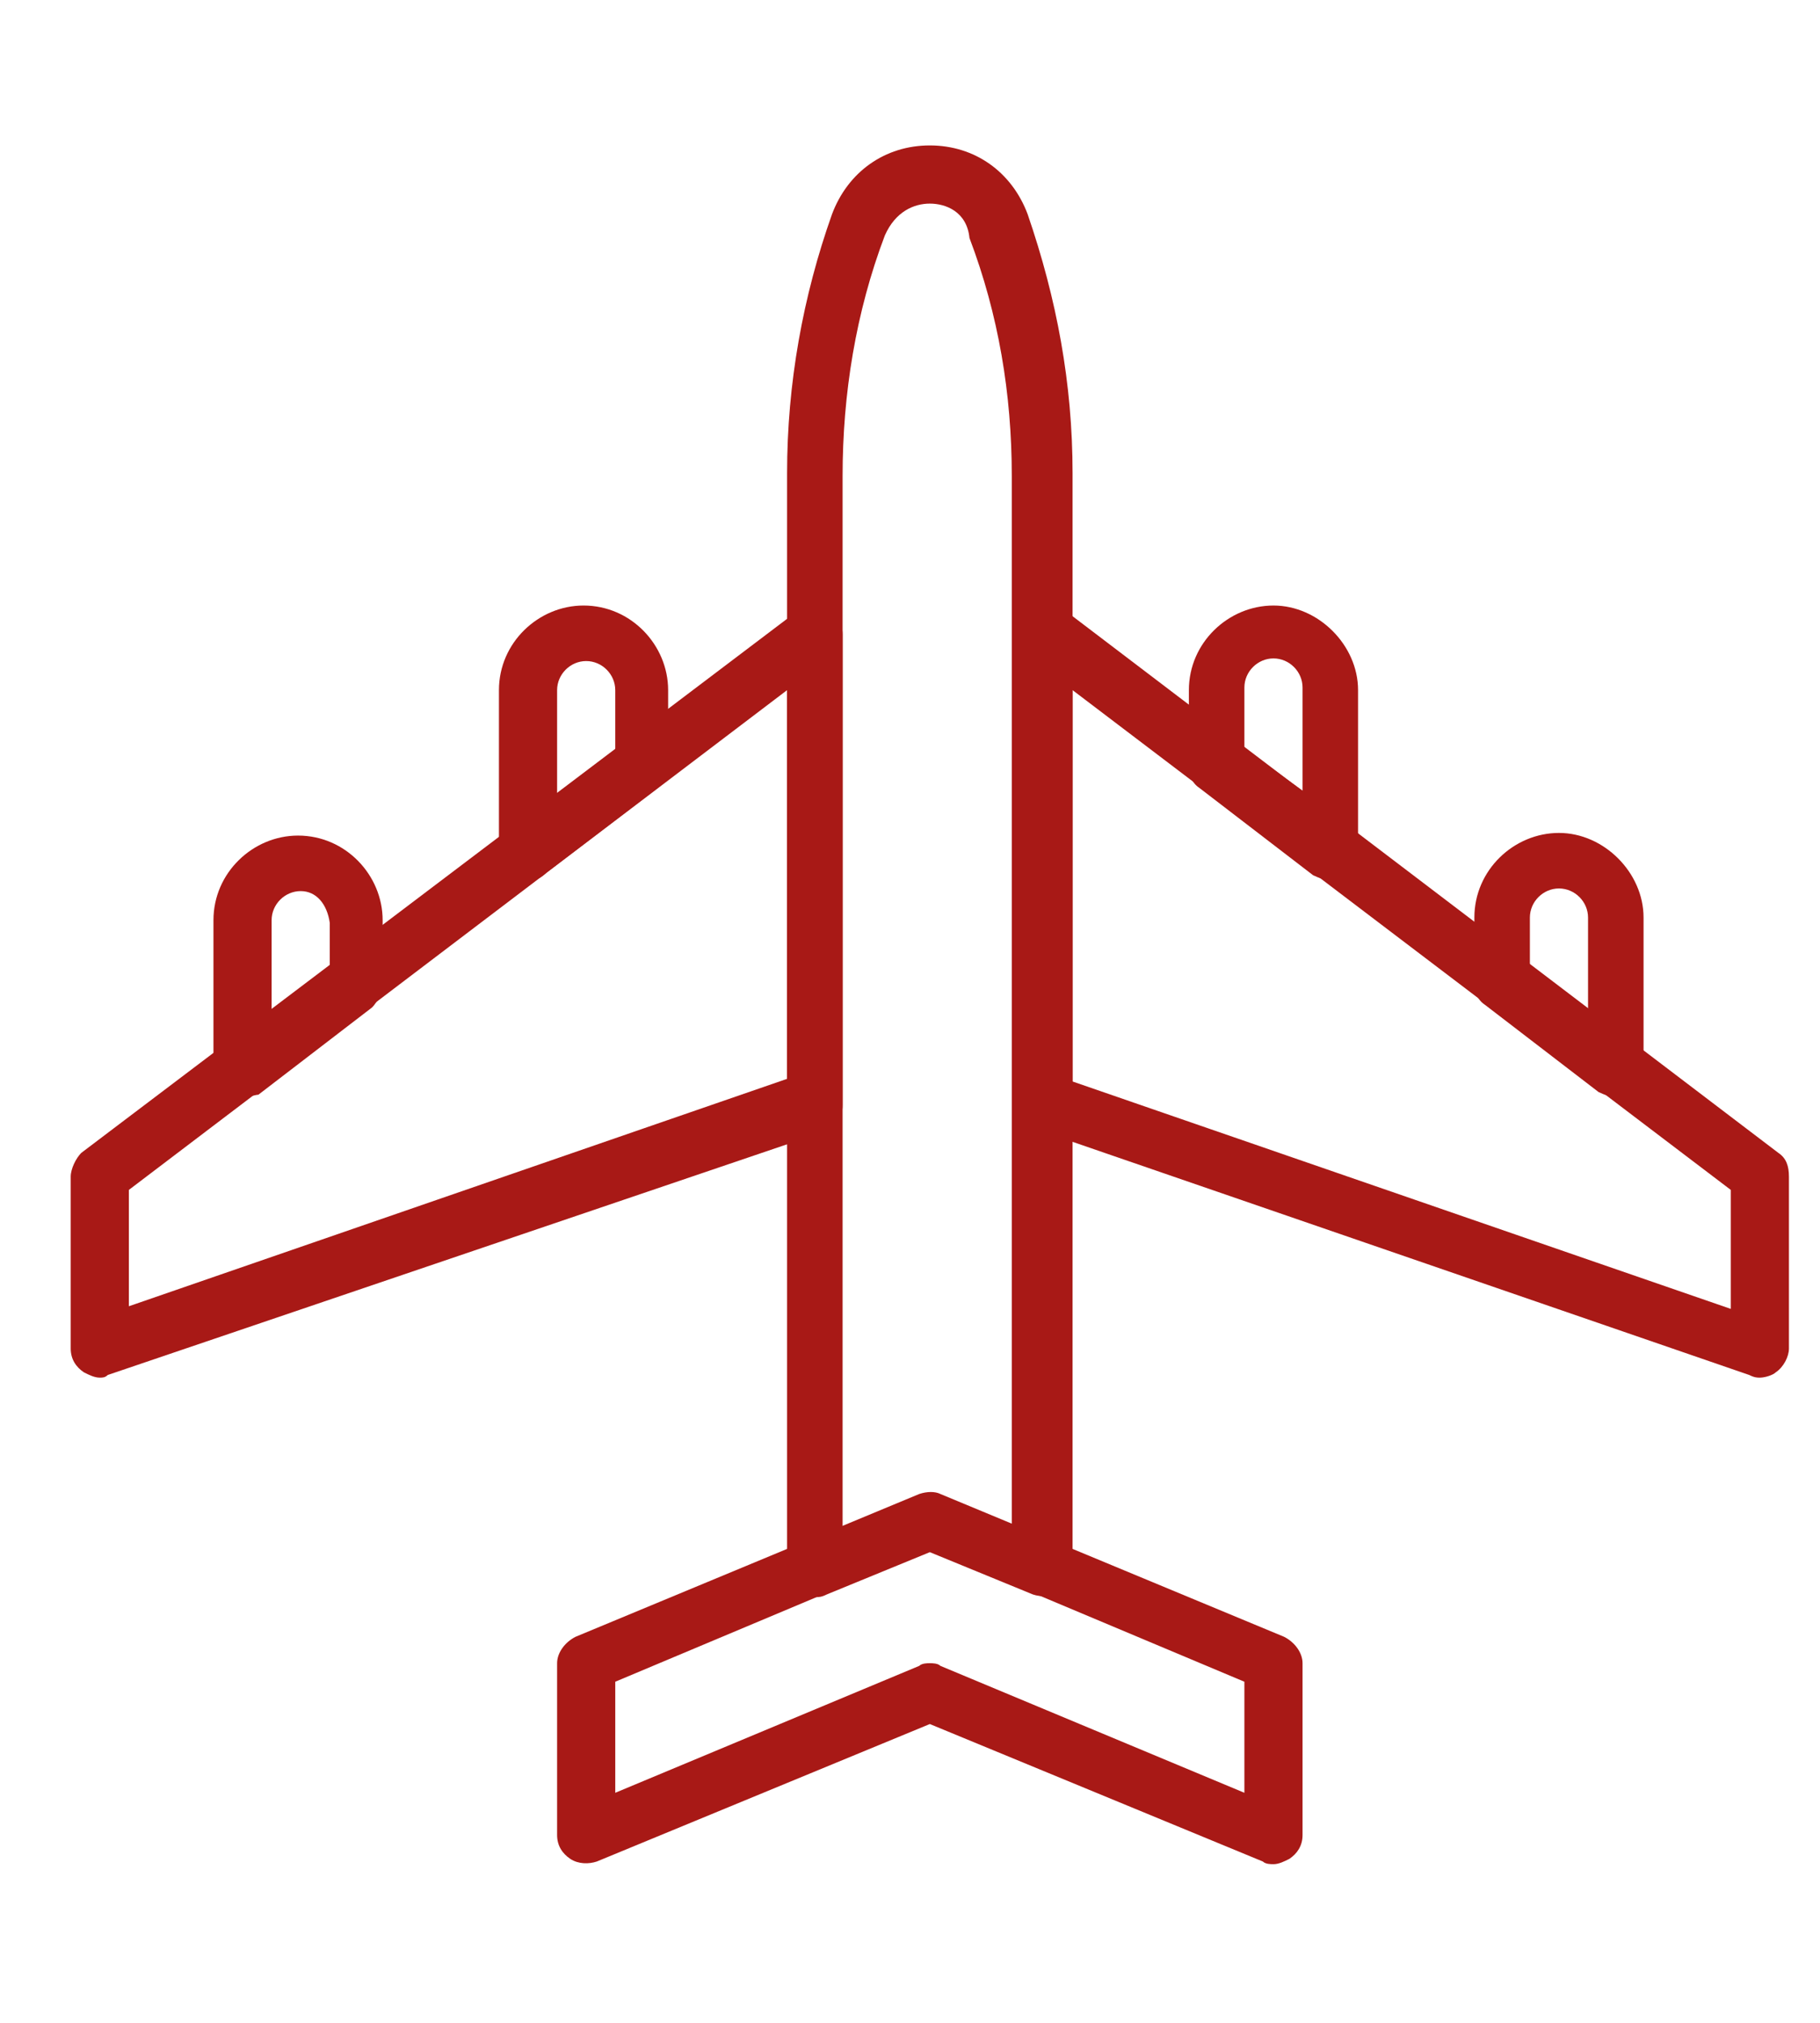 <?xml version="1.0" encoding="utf-8"?>
<svg xmlns="http://www.w3.org/2000/svg" xmlns:xlink="http://www.w3.org/1999/xlink" version="1.1" id="Ebene_1" x="0px" y="0px" viewBox="0 0 68.5 76.5" style="enable-background:new 0 0 68.5 76.5;" xml:space="preserve" width="63" height="70">
<style type="text/css">
	.st0{fill:#A81916;}
</style>
<g id="g26">
	<g id="g24" transform="translate(-600, -1963)">
		<g id="g22" transform="translate(600, 1963)">
			<path id="path6" class="st0" d="M35,62.9c0.1,0,0.3,0,0.4,0.1l11.5,4.8v-4.2l-11.9-5l-11.9,5v4.2L34.6,63     C34.7,62.9,34.9,62.9,35,62.9 M48,70.5c-0.1,0-0.3,0-0.4-0.1L35,65.2l-12.6,5.2c-0.3,0.1-0.7,0.1-1-0.1c-0.3-0.2-0.5-0.5-0.5-0.9     v-6.5c0-0.4,0.3-0.8,0.7-1l13-5.4c0.3-0.1,0.6-0.1,0.8,0l13,5.4c0.4,0.2,0.7,0.6,0.7,1v6.5c0,0.4-0.2,0.7-0.5,0.9     C48.4,70.4,48.2,70.5,48,70.5"/>
			<path id="path8" class="st0" d="M13.3,37.1L13.3,37.1L13.3,37.1z M11.2,33.7c-0.6,0-1.1,0.5-1.1,1.1v3.5l2.2-1.6v-1.8     C12.2,34.2,11.8,33.7,11.2,33.7L11.2,33.7z M9,41.5c-0.2,0-0.3,0-0.5-0.1c-0.4-0.2-0.6-0.6-0.6-1v-5.6c0-1.8,1.5-3.2,3.2-3.2     c1.8,0,3.2,1.5,3.2,3.2v2.4c0,0.3-0.2,0.7-0.4,0.9l-4.3,3.3C9.5,41.4,9.2,41.5,9,41.5L9,41.5z"/>
			<path id="path10" class="st0" d="M24.2,28.9L24.2,28.9L24.2,28.9z M22,25c-0.6,0-1.1,0.5-1.1,1.1V30l2.2-1.6v-2.3     C23.1,25.5,22.6,25,22,25L22,25z M19.8,33.3c-0.2,0-0.3,0-0.5-0.1c-0.4-0.2-0.6-0.6-0.6-1v-6.1c0-1.8,1.5-3.2,3.2-3.2     c1.8,0,3.2,1.5,3.2,3.2v2.8c0,0.3-0.2,0.7-0.4,0.9L20.5,33C20.3,33.2,20.1,33.3,19.8,33.3L19.8,33.3z"/>
			<path id="path12" class="st0" d="M57.7,36.6l2.2,1.6v-3.5c0-0.6-0.5-1.1-1.1-1.1s-1.1,0.5-1.1,1.1V36.6z M61,41.5     c-0.2,0-0.5-0.1-0.7-0.2L56,38c-0.3-0.2-0.4-0.5-0.4-0.9v-2.4c0-1.8,1.5-3.2,3.2-3.2s3.2,1.5,3.2,3.2v5.6c0,0.4-0.2,0.8-0.6,1     C61.3,41.4,61.2,41.5,61,41.5L61,41.5z"/>
			<path id="path14" class="st0" d="M46.9,28.3l2.2,1.6v-3.9c0-0.6-0.5-1.1-1.1-1.1c-0.6,0-1.1,0.5-1.1,1.1V28.3z M50.2,33.3     c-0.2,0-0.5-0.1-0.7-0.2l-4.3-3.3c-0.3-0.2-0.4-0.5-0.4-0.9v-2.8c0-1.8,1.5-3.2,3.2-3.2s3.2,1.5,3.2,3.2v6.1c0,0.4-0.2,0.8-0.6,1     C50.5,33.2,50.3,33.3,50.2,33.3L50.2,33.3z"/>
			<path id="path16" class="st0" d="M30.7,17.9L30.7,17.9L30.7,17.9z M35,7.7c-0.6,0-1.3,0.3-1.7,1.2c-1.1,2.9-1.6,6-1.6,9.1l0,39.8     l2.8-1.2c0.3-0.1,0.6-0.1,0.8,0l2.8,1.2l0-39.8c0-3.1-0.5-6.1-1.6-9C36.4,8,35.6,7.7,35,7.7L35,7.7z M30.7,60.4     c-0.2,0-0.4-0.1-0.6-0.2c-0.3-0.2-0.5-0.5-0.5-0.9l0-41.4c0-3.4,0.6-6.7,1.7-9.8c0.6-1.6,2-2.6,3.7-2.6h0c1.7,0,3.1,1,3.7,2.6     c1.1,3.2,1.7,6.4,1.7,9.8l0,41.4c0,0.4-0.2,0.7-0.5,0.9c-0.3,0.2-0.7,0.2-1,0.1L35,58.7l-3.9,1.6C30.9,60.4,30.8,60.4,30.7,60.4     L30.7,60.4z"/>
			<path id="path18" class="st0" d="M40.4,41.7L40.4,41.7L40.4,41.7z M40.4,40.9l24.9,8.6V45L40.4,26.1V40.9z M66.4,52.1     c-0.1,0-0.2,0-0.4-0.1L39,42.7c-0.4-0.1-0.7-0.6-0.7-1V25c0-0.3,0-0.5,0-0.7l0-0.4c0-0.4,0.2-0.8,0.6-1c0.4-0.2,0.8-0.1,1.1,0.1     l27.1,20.6c0.3,0.2,0.4,0.5,0.4,0.9V51c0,0.3-0.2,0.7-0.5,0.9C66.9,52,66.6,52.1,66.4,52.1L66.4,52.1z"/>
			<path id="path20" class="st0" d="M4.7,45v4.4l24.9-8.6V26.1L4.7,45z M3.6,52.1c-0.2,0-0.4-0.1-0.6-0.2c-0.3-0.2-0.5-0.5-0.5-0.9     v-6.5c0-0.3,0.2-0.7,0.4-0.9L30,23.1c0.3-0.2,0.8-0.3,1.1-0.1c0.4,0.2,0.6,0.6,0.6,1l0,0.4c0,0.2,0,0.4,0,0.7v0v16.7     c0,0.5-0.3,0.9-0.7,1L3.9,52C3.8,52.1,3.7,52.1,3.6,52.1L3.6,52.1z"/>
		</g>
	</g>
</g>
</svg>
